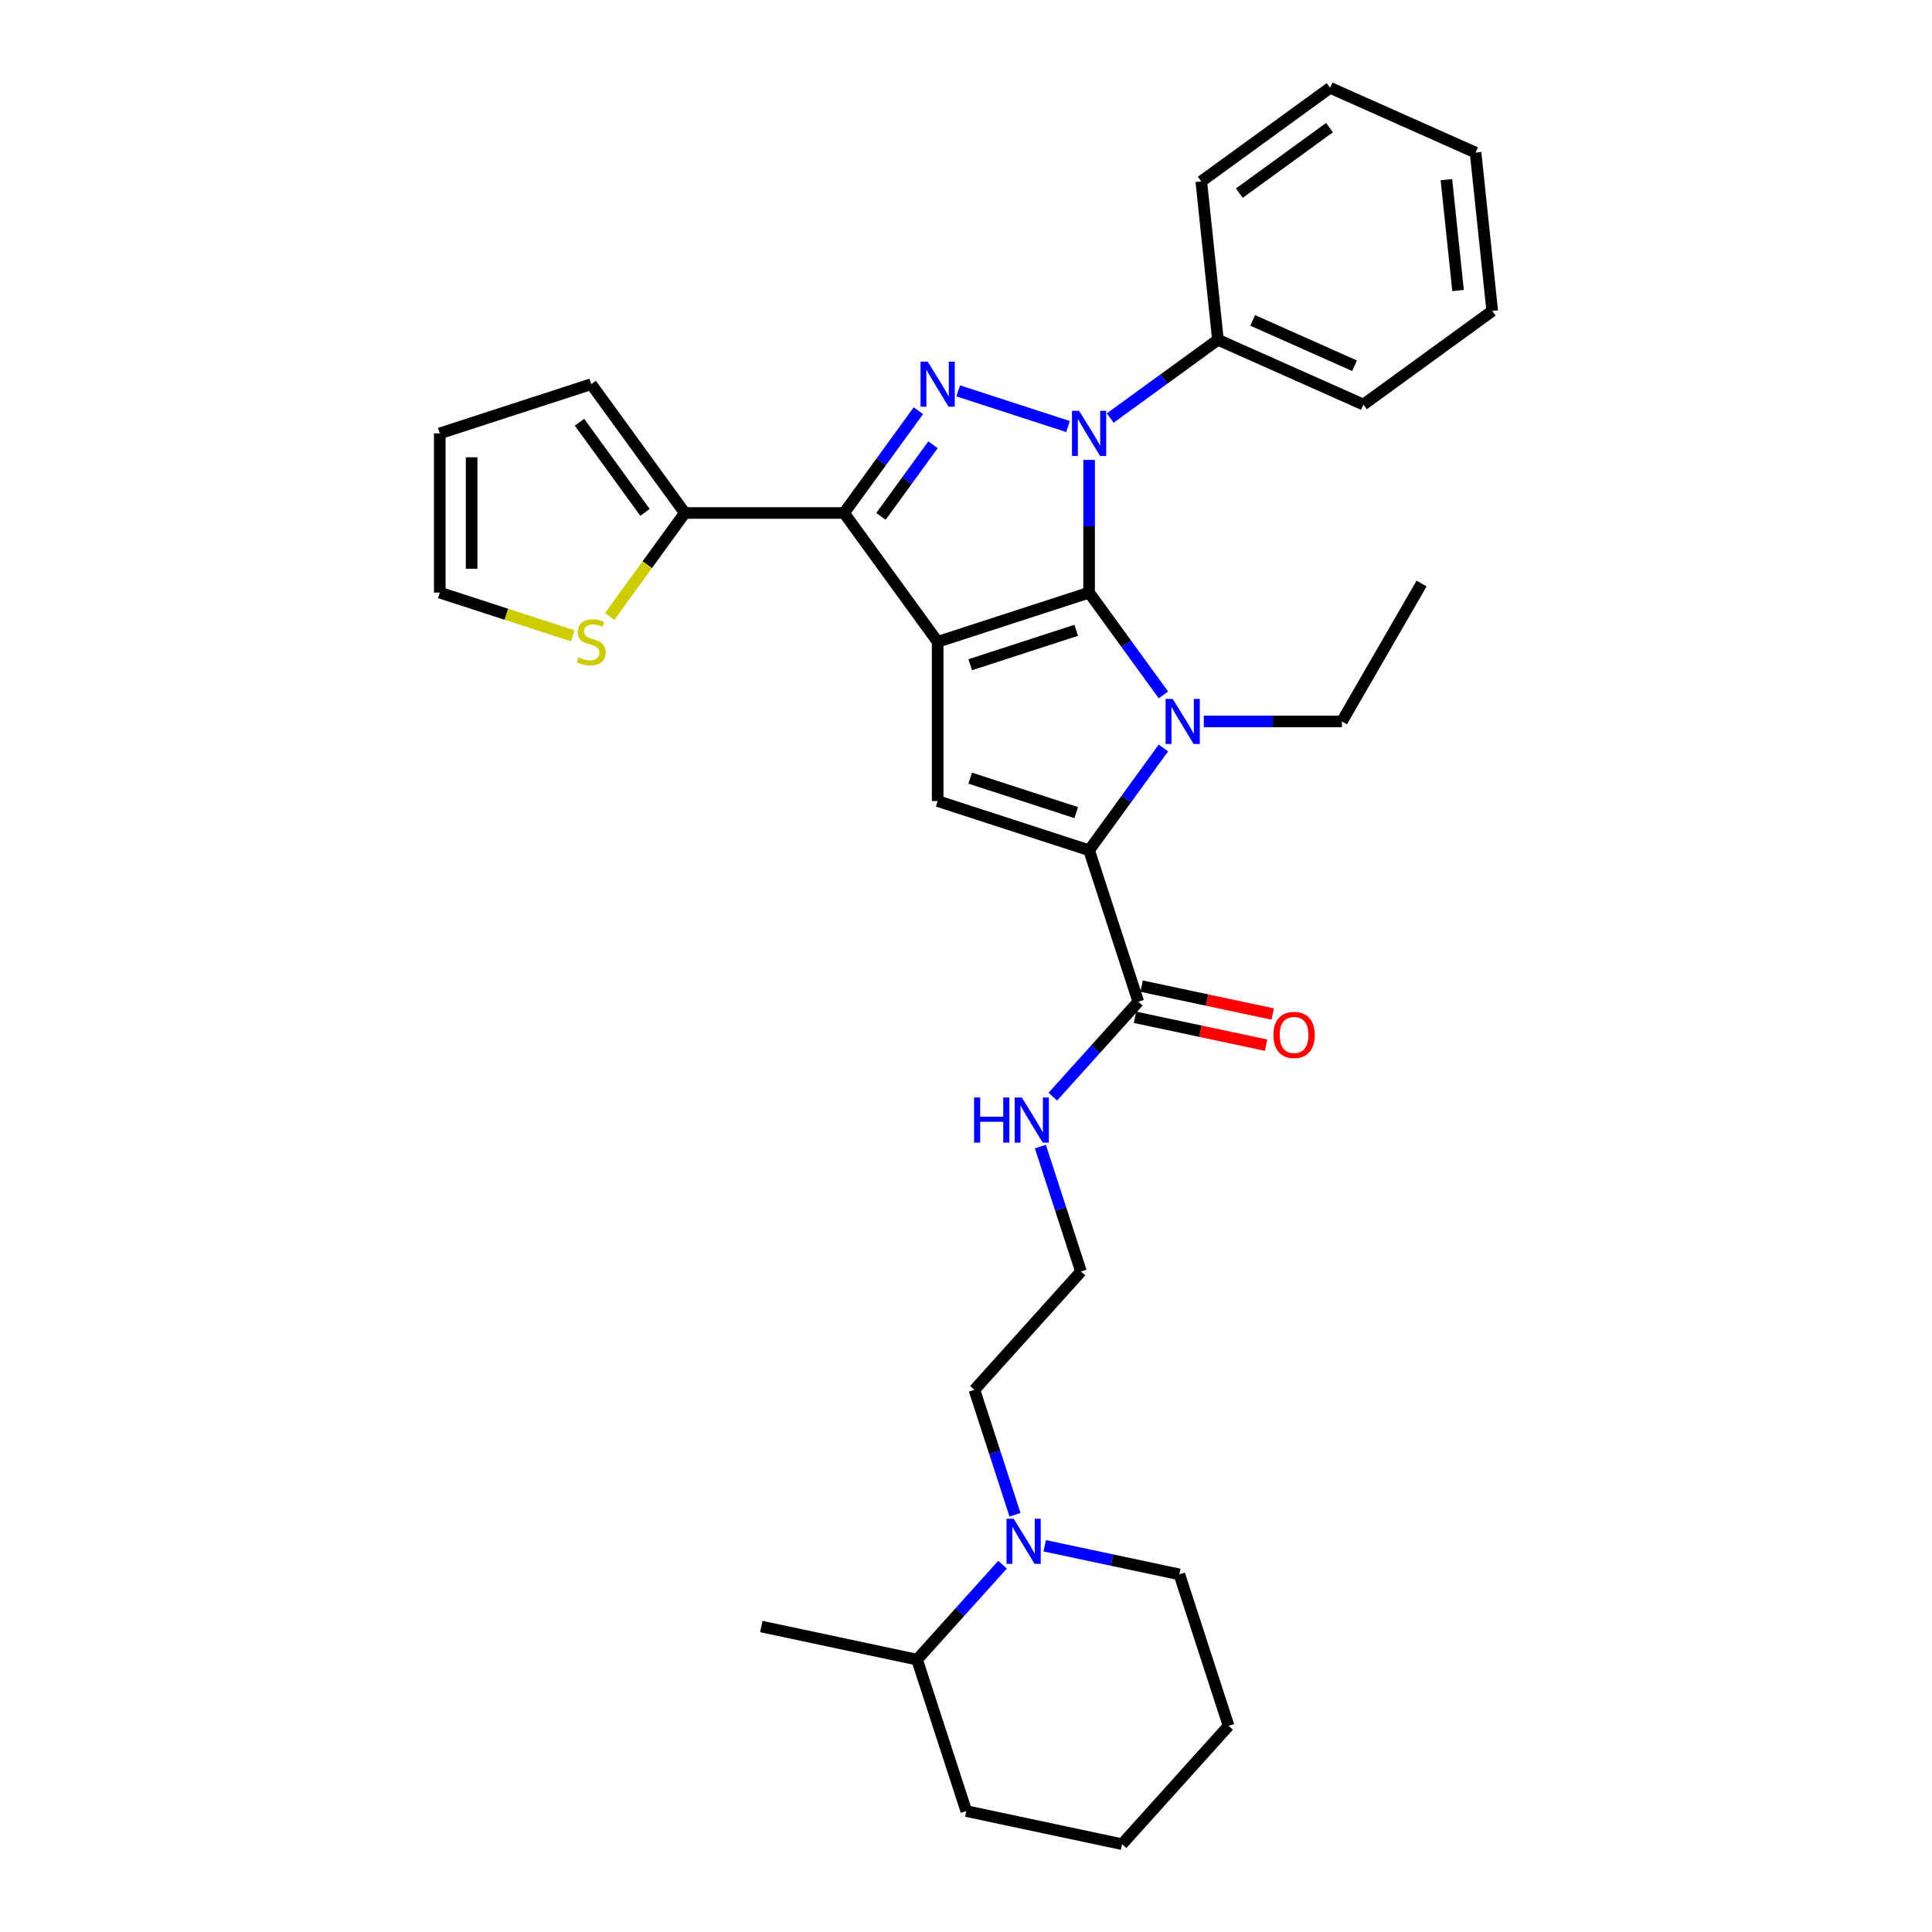 <?xml version='1.0' encoding='iso-8859-1'?>
<svg version='1.1' baseProfile='full'
              xmlns='http://www.w3.org/2000/svg'
                      xmlns:rdkit='http://www.rdkit.org/xml'
                      xmlns:xlink='http://www.w3.org/1999/xlink'
                  xml:space='preserve'
width='1000px' height='1000px' viewBox='0 0 1000 1000'>
<!-- END OF HEADER -->
<rect style='opacity:1.0;fill:#FFFFFF;stroke:none' width='1000' height='1000' x='0' y='0'> </rect>
<path class='bond-0' d='M 563.717,306.74 L 485.328,332.21' style='fill:none;fill-rule:evenodd;stroke:#000000;stroke-width:6px;stroke-linecap:butt;stroke-linejoin:miter;stroke-opacity:1' />
<path class='bond-0' d='M 557.052,326.238 L 502.181,344.067' style='fill:none;fill-rule:evenodd;stroke:#000000;stroke-width:6px;stroke-linecap:butt;stroke-linejoin:miter;stroke-opacity:1' />
<path class='bond-1' d='M 563.717,306.74 L 563.717,272.395' style='fill:none;fill-rule:evenodd;stroke:#000000;stroke-width:6px;stroke-linecap:butt;stroke-linejoin:miter;stroke-opacity:1' />
<path class='bond-1' d='M 563.717,272.395 L 563.717,238.05' style='fill:none;fill-rule:evenodd;stroke:#0000FF;stroke-width:6px;stroke-linecap:butt;stroke-linejoin:miter;stroke-opacity:1' />
<path class='bond-2' d='M 563.717,306.74 L 582.952,333.215' style='fill:none;fill-rule:evenodd;stroke:#000000;stroke-width:6px;stroke-linecap:butt;stroke-linejoin:miter;stroke-opacity:1' />
<path class='bond-2' d='M 582.952,333.215 L 602.187,359.69' style='fill:none;fill-rule:evenodd;stroke:#0000FF;stroke-width:6px;stroke-linecap:butt;stroke-linejoin:miter;stroke-opacity:1' />
<path class='bond-4' d='M 485.328,332.21 L 436.882,265.529' style='fill:none;fill-rule:evenodd;stroke:#000000;stroke-width:6px;stroke-linecap:butt;stroke-linejoin:miter;stroke-opacity:1' />
<path class='bond-6' d='M 485.328,332.21 L 485.328,414.632' style='fill:none;fill-rule:evenodd;stroke:#000000;stroke-width:6px;stroke-linecap:butt;stroke-linejoin:miter;stroke-opacity:1' />
<path class='bond-3' d='M 552.804,220.772 L 495.954,202.301' style='fill:none;fill-rule:evenodd;stroke:#0000FF;stroke-width:6px;stroke-linecap:butt;stroke-linejoin:miter;stroke-opacity:1' />
<path class='bond-11' d='M 574.629,216.39 L 602.513,196.131' style='fill:none;fill-rule:evenodd;stroke:#0000FF;stroke-width:6px;stroke-linecap:butt;stroke-linejoin:miter;stroke-opacity:1' />
<path class='bond-11' d='M 602.513,196.131 L 630.397,175.872' style='fill:none;fill-rule:evenodd;stroke:#000000;stroke-width:6px;stroke-linecap:butt;stroke-linejoin:miter;stroke-opacity:1' />
<path class='bond-5' d='M 602.187,387.153 L 582.952,413.627' style='fill:none;fill-rule:evenodd;stroke:#0000FF;stroke-width:6px;stroke-linecap:butt;stroke-linejoin:miter;stroke-opacity:1' />
<path class='bond-5' d='M 582.952,413.627 L 563.717,440.102' style='fill:none;fill-rule:evenodd;stroke:#000000;stroke-width:6px;stroke-linecap:butt;stroke-linejoin:miter;stroke-opacity:1' />
<path class='bond-18' d='M 623.076,373.421 L 658.83,373.421' style='fill:none;fill-rule:evenodd;stroke:#0000FF;stroke-width:6px;stroke-linecap:butt;stroke-linejoin:miter;stroke-opacity:1' />
<path class='bond-18' d='M 658.83,373.421 L 694.585,373.421' style='fill:none;fill-rule:evenodd;stroke:#000000;stroke-width:6px;stroke-linecap:butt;stroke-linejoin:miter;stroke-opacity:1' />
<path class='bond-33' d='M 475.352,212.58 L 456.117,239.054' style='fill:none;fill-rule:evenodd;stroke:#0000FF;stroke-width:6px;stroke-linecap:butt;stroke-linejoin:miter;stroke-opacity:1' />
<path class='bond-33' d='M 456.117,239.054 L 436.882,265.529' style='fill:none;fill-rule:evenodd;stroke:#000000;stroke-width:6px;stroke-linecap:butt;stroke-linejoin:miter;stroke-opacity:1' />
<path class='bond-33' d='M 482.918,230.212 L 469.453,248.744' style='fill:none;fill-rule:evenodd;stroke:#0000FF;stroke-width:6px;stroke-linecap:butt;stroke-linejoin:miter;stroke-opacity:1' />
<path class='bond-33' d='M 469.453,248.744 L 455.989,267.276' style='fill:none;fill-rule:evenodd;stroke:#000000;stroke-width:6px;stroke-linecap:butt;stroke-linejoin:miter;stroke-opacity:1' />
<path class='bond-7' d='M 436.882,265.529 L 354.46,265.529' style='fill:none;fill-rule:evenodd;stroke:#000000;stroke-width:6px;stroke-linecap:butt;stroke-linejoin:miter;stroke-opacity:1' />
<path class='bond-8' d='M 563.717,440.102 L 589.186,518.49' style='fill:none;fill-rule:evenodd;stroke:#000000;stroke-width:6px;stroke-linecap:butt;stroke-linejoin:miter;stroke-opacity:1' />
<path class='bond-32' d='M 563.717,440.102 L 485.328,414.632' style='fill:none;fill-rule:evenodd;stroke:#000000;stroke-width:6px;stroke-linecap:butt;stroke-linejoin:miter;stroke-opacity:1' />
<path class='bond-32' d='M 557.052,420.604 L 502.181,402.775' style='fill:none;fill-rule:evenodd;stroke:#000000;stroke-width:6px;stroke-linecap:butt;stroke-linejoin:miter;stroke-opacity:1' />
<path class='bond-10' d='M 354.46,265.529 L 335.009,292.301' style='fill:none;fill-rule:evenodd;stroke:#000000;stroke-width:6px;stroke-linecap:butt;stroke-linejoin:miter;stroke-opacity:1' />
<path class='bond-10' d='M 335.009,292.301 L 315.558,319.073' style='fill:none;fill-rule:evenodd;stroke:#CCCC00;stroke-width:6px;stroke-linecap:butt;stroke-linejoin:miter;stroke-opacity:1' />
<path class='bond-12' d='M 354.46,265.529 L 306.013,198.848' style='fill:none;fill-rule:evenodd;stroke:#000000;stroke-width:6px;stroke-linecap:butt;stroke-linejoin:miter;stroke-opacity:1' />
<path class='bond-12' d='M 333.857,265.216 L 299.944,218.54' style='fill:none;fill-rule:evenodd;stroke:#000000;stroke-width:6px;stroke-linecap:butt;stroke-linejoin:miter;stroke-opacity:1' />
<path class='bond-14' d='M 587.473,526.552 L 621.396,533.763' style='fill:none;fill-rule:evenodd;stroke:#000000;stroke-width:6px;stroke-linecap:butt;stroke-linejoin:miter;stroke-opacity:1' />
<path class='bond-14' d='M 621.396,533.763 L 655.318,540.973' style='fill:none;fill-rule:evenodd;stroke:#FF0000;stroke-width:6px;stroke-linecap:butt;stroke-linejoin:miter;stroke-opacity:1' />
<path class='bond-14' d='M 590.9,510.428 L 624.823,517.638' style='fill:none;fill-rule:evenodd;stroke:#000000;stroke-width:6px;stroke-linecap:butt;stroke-linejoin:miter;stroke-opacity:1' />
<path class='bond-14' d='M 624.823,517.638 L 658.746,524.849' style='fill:none;fill-rule:evenodd;stroke:#FF0000;stroke-width:6px;stroke-linecap:butt;stroke-linejoin:miter;stroke-opacity:1' />
<path class='bond-17' d='M 589.186,518.49 L 567.067,543.056' style='fill:none;fill-rule:evenodd;stroke:#000000;stroke-width:6px;stroke-linecap:butt;stroke-linejoin:miter;stroke-opacity:1' />
<path class='bond-17' d='M 567.067,543.056 L 544.948,567.622' style='fill:none;fill-rule:evenodd;stroke:#0000FF;stroke-width:6px;stroke-linecap:butt;stroke-linejoin:miter;stroke-opacity:1' />
<path class='bond-9' d='M 525.362,784.038 L 514.858,751.71' style='fill:none;fill-rule:evenodd;stroke:#0000FF;stroke-width:6px;stroke-linecap:butt;stroke-linejoin:miter;stroke-opacity:1' />
<path class='bond-9' d='M 514.858,751.71 L 504.354,719.381' style='fill:none;fill-rule:evenodd;stroke:#000000;stroke-width:6px;stroke-linecap:butt;stroke-linejoin:miter;stroke-opacity:1' />
<path class='bond-16' d='M 518.911,809.889 L 496.792,834.455' style='fill:none;fill-rule:evenodd;stroke:#0000FF;stroke-width:6px;stroke-linecap:butt;stroke-linejoin:miter;stroke-opacity:1' />
<path class='bond-16' d='M 496.792,834.455 L 474.673,859.021' style='fill:none;fill-rule:evenodd;stroke:#000000;stroke-width:6px;stroke-linecap:butt;stroke-linejoin:miter;stroke-opacity:1' />
<path class='bond-21' d='M 540.736,800.089 L 575.591,807.497' style='fill:none;fill-rule:evenodd;stroke:#0000FF;stroke-width:6px;stroke-linecap:butt;stroke-linejoin:miter;stroke-opacity:1' />
<path class='bond-21' d='M 575.591,807.497 L 610.445,814.906' style='fill:none;fill-rule:evenodd;stroke:#000000;stroke-width:6px;stroke-linecap:butt;stroke-linejoin:miter;stroke-opacity:1' />
<path class='bond-13' d='M 296.469,329.109 L 262.047,317.925' style='fill:none;fill-rule:evenodd;stroke:#CCCC00;stroke-width:6px;stroke-linecap:butt;stroke-linejoin:miter;stroke-opacity:1' />
<path class='bond-13' d='M 262.047,317.925 L 227.625,306.74' style='fill:none;fill-rule:evenodd;stroke:#000000;stroke-width:6px;stroke-linecap:butt;stroke-linejoin:miter;stroke-opacity:1' />
<path class='bond-22' d='M 630.397,175.872 L 705.694,209.396' style='fill:none;fill-rule:evenodd;stroke:#000000;stroke-width:6px;stroke-linecap:butt;stroke-linejoin:miter;stroke-opacity:1' />
<path class='bond-22' d='M 648.397,165.841 L 701.104,189.308' style='fill:none;fill-rule:evenodd;stroke:#000000;stroke-width:6px;stroke-linecap:butt;stroke-linejoin:miter;stroke-opacity:1' />
<path class='bond-23' d='M 630.397,175.872 L 621.782,93.901' style='fill:none;fill-rule:evenodd;stroke:#000000;stroke-width:6px;stroke-linecap:butt;stroke-linejoin:miter;stroke-opacity:1' />
<path class='bond-15' d='M 306.013,198.848 L 227.625,224.318' style='fill:none;fill-rule:evenodd;stroke:#000000;stroke-width:6px;stroke-linecap:butt;stroke-linejoin:miter;stroke-opacity:1' />
<path class='bond-35' d='M 227.625,306.74 L 227.625,224.318' style='fill:none;fill-rule:evenodd;stroke:#000000;stroke-width:6px;stroke-linecap:butt;stroke-linejoin:miter;stroke-opacity:1' />
<path class='bond-35' d='M 244.11,294.377 L 244.11,236.681' style='fill:none;fill-rule:evenodd;stroke:#000000;stroke-width:6px;stroke-linecap:butt;stroke-linejoin:miter;stroke-opacity:1' />
<path class='bond-24' d='M 474.673,859.021 L 394.052,841.884' style='fill:none;fill-rule:evenodd;stroke:#000000;stroke-width:6px;stroke-linecap:butt;stroke-linejoin:miter;stroke-opacity:1' />
<path class='bond-25' d='M 474.673,859.021 L 500.142,937.409' style='fill:none;fill-rule:evenodd;stroke:#000000;stroke-width:6px;stroke-linecap:butt;stroke-linejoin:miter;stroke-opacity:1' />
<path class='bond-20' d='M 538.497,593.473 L 549.001,625.801' style='fill:none;fill-rule:evenodd;stroke:#0000FF;stroke-width:6px;stroke-linecap:butt;stroke-linejoin:miter;stroke-opacity:1' />
<path class='bond-20' d='M 549.001,625.801 L 559.505,658.13' style='fill:none;fill-rule:evenodd;stroke:#000000;stroke-width:6px;stroke-linecap:butt;stroke-linejoin:miter;stroke-opacity:1' />
<path class='bond-26' d='M 694.585,373.421 L 735.796,302.041' style='fill:none;fill-rule:evenodd;stroke:#000000;stroke-width:6px;stroke-linecap:butt;stroke-linejoin:miter;stroke-opacity:1' />
<path class='bond-19' d='M 504.354,719.381 L 559.505,658.13' style='fill:none;fill-rule:evenodd;stroke:#000000;stroke-width:6px;stroke-linecap:butt;stroke-linejoin:miter;stroke-opacity:1' />
<path class='bond-27' d='M 610.445,814.906 L 635.915,893.294' style='fill:none;fill-rule:evenodd;stroke:#000000;stroke-width:6px;stroke-linecap:butt;stroke-linejoin:miter;stroke-opacity:1' />
<path class='bond-29' d='M 705.694,209.396 L 772.375,160.949' style='fill:none;fill-rule:evenodd;stroke:#000000;stroke-width:6px;stroke-linecap:butt;stroke-linejoin:miter;stroke-opacity:1' />
<path class='bond-28' d='M 621.782,93.901 L 688.463,45.455' style='fill:none;fill-rule:evenodd;stroke:#000000;stroke-width:6px;stroke-linecap:butt;stroke-linejoin:miter;stroke-opacity:1' />
<path class='bond-28' d='M 641.473,99.97 L 688.15,66.058' style='fill:none;fill-rule:evenodd;stroke:#000000;stroke-width:6px;stroke-linecap:butt;stroke-linejoin:miter;stroke-opacity:1' />
<path class='bond-36' d='M 500.142,937.409 L 580.763,954.545' style='fill:none;fill-rule:evenodd;stroke:#000000;stroke-width:6px;stroke-linecap:butt;stroke-linejoin:miter;stroke-opacity:1' />
<path class='bond-30' d='M 635.915,893.294 L 580.763,954.545' style='fill:none;fill-rule:evenodd;stroke:#000000;stroke-width:6px;stroke-linecap:butt;stroke-linejoin:miter;stroke-opacity:1' />
<path class='bond-31' d='M 688.463,45.455 L 763.759,78.979' style='fill:none;fill-rule:evenodd;stroke:#000000;stroke-width:6px;stroke-linecap:butt;stroke-linejoin:miter;stroke-opacity:1' />
<path class='bond-34' d='M 772.375,160.949 L 763.759,78.979' style='fill:none;fill-rule:evenodd;stroke:#000000;stroke-width:6px;stroke-linecap:butt;stroke-linejoin:miter;stroke-opacity:1' />
<path class='bond-34' d='M 754.688,150.377 L 748.657,92.997' style='fill:none;fill-rule:evenodd;stroke:#000000;stroke-width:6px;stroke-linecap:butt;stroke-linejoin:miter;stroke-opacity:1' />
<path  class='atom-2' d='M 558.557 212.647
L 566.206 225.01
Q 566.964 226.23, 568.184 228.439
Q 569.404 230.648, 569.47 230.78
L 569.47 212.647
L 572.569 212.647
L 572.569 235.989
L 569.371 235.989
L 561.161 222.472
Q 560.205 220.889, 559.183 219.076
Q 558.194 217.263, 557.898 216.702
L 557.898 235.989
L 554.864 235.989
L 554.864 212.647
L 558.557 212.647
' fill='#0000FF'/>
<path  class='atom-3' d='M 607.003 361.75
L 614.652 374.113
Q 615.41 375.333, 616.63 377.542
Q 617.85 379.751, 617.916 379.883
L 617.916 361.75
L 621.015 361.75
L 621.015 385.092
L 617.817 385.092
L 609.608 371.575
Q 608.652 369.992, 607.63 368.179
Q 606.641 366.366, 606.344 365.805
L 606.344 385.092
L 603.311 385.092
L 603.311 361.75
L 607.003 361.75
' fill='#0000FF'/>
<path  class='atom-4' d='M 480.169 187.177
L 487.818 199.541
Q 488.576 200.76, 489.796 202.969
Q 491.016 205.178, 491.082 205.31
L 491.082 187.177
L 494.181 187.177
L 494.181 210.519
L 490.983 210.519
L 482.773 197.002
Q 481.817 195.42, 480.795 193.606
Q 479.806 191.793, 479.509 191.232
L 479.509 210.519
L 476.476 210.519
L 476.476 187.177
L 480.169 187.177
' fill='#0000FF'/>
<path  class='atom-10' d='M 524.664 786.098
L 532.313 798.462
Q 533.071 799.681, 534.291 801.89
Q 535.511 804.099, 535.577 804.231
L 535.577 786.098
L 538.676 786.098
L 538.676 809.44
L 535.478 809.44
L 527.269 795.923
Q 526.313 794.341, 525.291 792.527
Q 524.301 790.714, 524.005 790.154
L 524.005 809.44
L 520.972 809.44
L 520.972 786.098
L 524.664 786.098
' fill='#0000FF'/>
<path  class='atom-11' d='M 299.42 340.221
Q 299.683 340.32, 300.771 340.782
Q 301.859 341.244, 303.046 341.54
Q 304.266 341.804, 305.453 341.804
Q 307.662 341.804, 308.948 340.749
Q 310.233 339.661, 310.233 337.782
Q 310.233 336.496, 309.574 335.705
Q 308.948 334.913, 307.959 334.485
Q 306.97 334.056, 305.321 333.562
Q 303.244 332.935, 301.991 332.342
Q 300.771 331.748, 299.881 330.496
Q 299.024 329.243, 299.024 327.133
Q 299.024 324.199, 301.002 322.385
Q 303.013 320.572, 306.97 320.572
Q 309.673 320.572, 312.739 321.858
L 311.981 324.396
Q 309.178 323.243, 307.068 323.243
Q 304.794 323.243, 303.541 324.199
Q 302.288 325.122, 302.321 326.737
Q 302.321 327.99, 302.947 328.748
Q 303.607 329.507, 304.53 329.935
Q 305.486 330.364, 307.068 330.858
Q 309.178 331.518, 310.431 332.177
Q 311.684 332.836, 312.574 334.188
Q 313.497 335.507, 313.497 337.782
Q 313.497 341.013, 311.321 342.76
Q 309.178 344.474, 305.585 344.474
Q 303.508 344.474, 301.925 344.013
Q 300.376 343.584, 298.529 342.826
L 299.42 340.221
' fill='#CCCC00'/>
<path  class='atom-15' d='M 659.093 535.693
Q 659.093 530.088, 661.862 526.956
Q 664.631 523.824, 669.807 523.824
Q 674.983 523.824, 677.753 526.956
Q 680.522 530.088, 680.522 535.693
Q 680.522 541.363, 677.72 544.594
Q 674.918 547.792, 669.807 547.792
Q 664.664 547.792, 661.862 544.594
Q 659.093 541.396, 659.093 535.693
M 669.807 545.155
Q 673.368 545.155, 675.28 542.781
Q 677.225 540.374, 677.225 535.693
Q 677.225 531.11, 675.28 528.802
Q 673.368 526.461, 669.807 526.461
Q 666.247 526.461, 664.302 528.769
Q 662.389 531.077, 662.389 535.693
Q 662.389 540.407, 664.302 542.781
Q 666.247 545.155, 669.807 545.155
' fill='#FF0000'/>
<path  class='atom-18' d='M 504.182 568.071
L 507.347 568.071
L 507.347 577.994
L 519.282 577.994
L 519.282 568.071
L 522.447 568.071
L 522.447 591.413
L 519.282 591.413
L 519.282 580.632
L 507.347 580.632
L 507.347 591.413
L 504.182 591.413
L 504.182 568.071
' fill='#0000FF'/>
<path  class='atom-18' d='M 528.876 568.071
L 536.524 580.434
Q 537.283 581.654, 538.503 583.863
Q 539.722 586.072, 539.788 586.203
L 539.788 568.071
L 542.887 568.071
L 542.887 591.413
L 539.689 591.413
L 531.48 577.895
Q 530.524 576.313, 529.502 574.5
Q 528.513 572.686, 528.216 572.126
L 528.216 591.413
L 525.183 591.413
L 525.183 568.071
L 528.876 568.071
' fill='#0000FF'/>
</svg>
